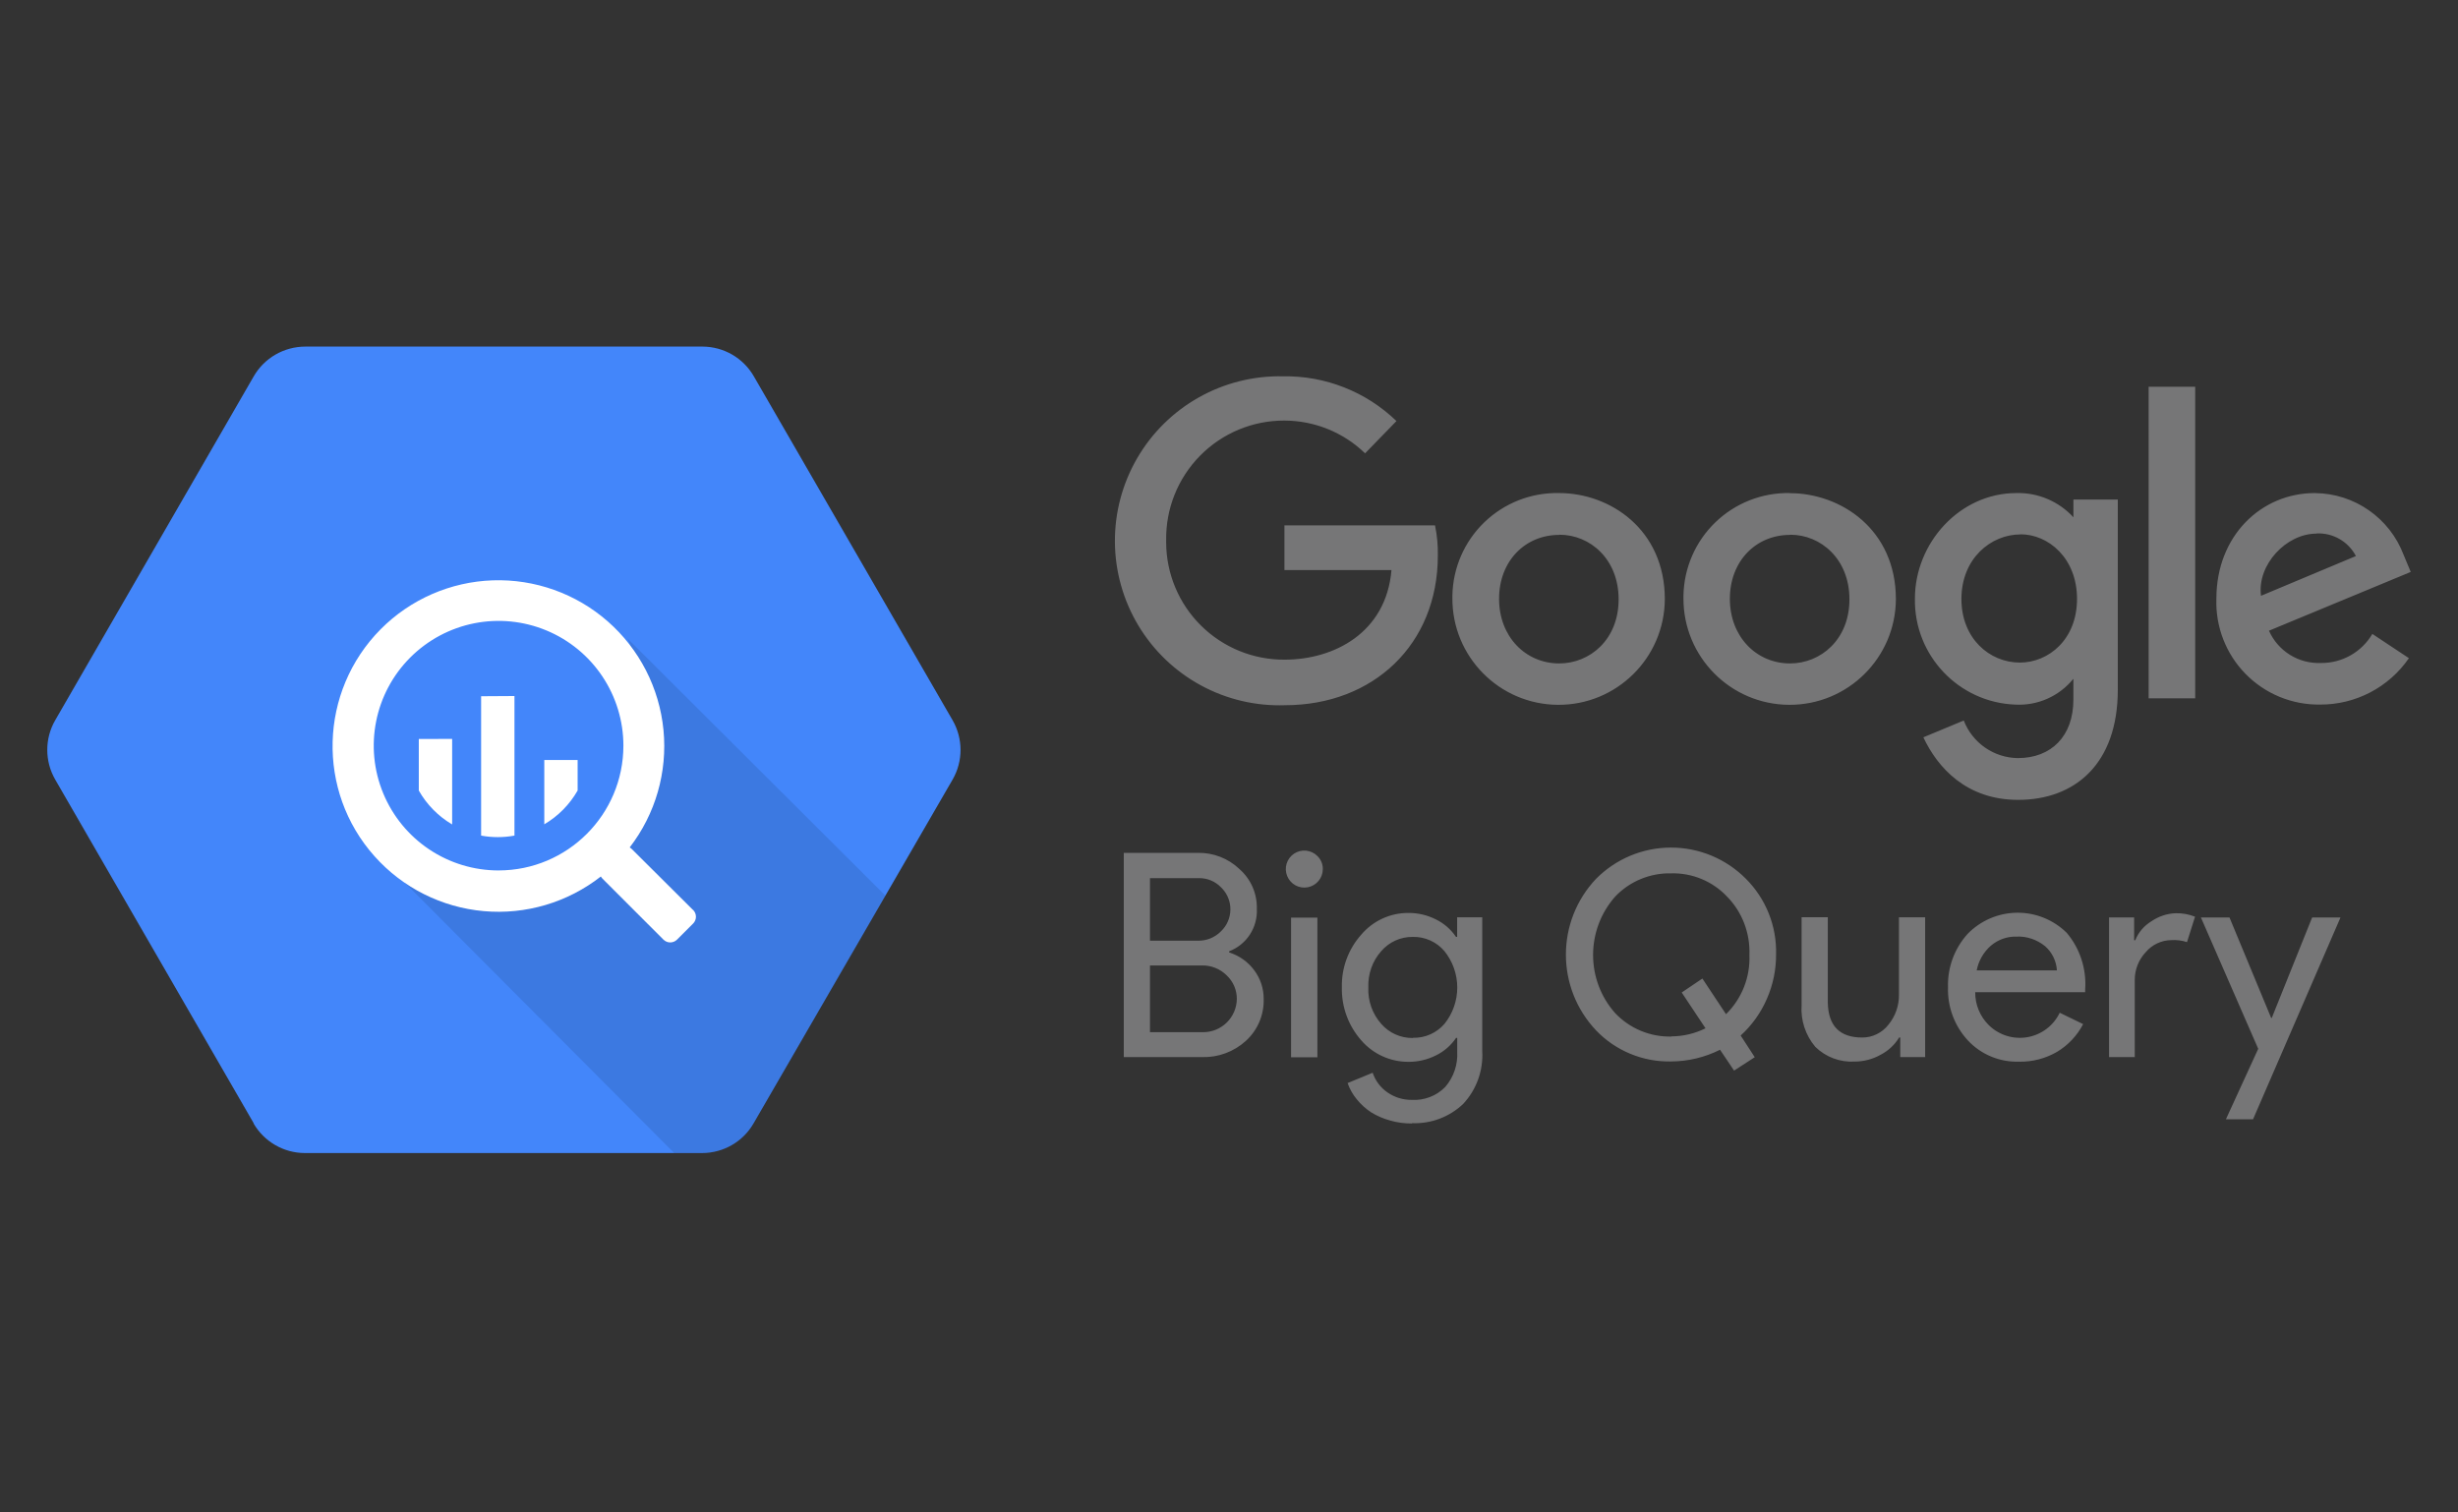 <svg width="156" height="96" viewBox="0 0 156 96" fill="none" xmlns="http://www.w3.org/2000/svg">
<rect x="0" y="0" width="156" height="96" fill="#333333" stroke="none"/>
<path d="M16.105 71.302L3.505 49.483C2.832 48.317 2.832 46.879 3.505 45.713L16.105 23.885C16.778 22.72 18.02 22.003 19.378 22H44.597C45.937 22.007 47.174 22.723 47.842 23.885L60.456 45.714C61.13 46.88 61.13 48.319 60.456 49.485L47.828 71.302C47.156 72.467 45.914 73.184 44.556 73.187H19.341C18 73.183 16.762 72.464 16.089 71.302H16.105Z" fill="#4386FA"/>
<path opacity="0.1" d="M39.84 40.543C39.84 40.543 43.345 48.946 38.568 53.711C33.791 58.475 25.095 55.425 25.095 55.425L42.786 73.184H44.582C45.926 73.181 47.169 72.464 47.855 71.299L56.197 56.852L39.84 40.543Z" fill="black"/>
<path d="M43.979 57.754L40.106 53.899C40.065 53.856 40.017 53.819 39.964 53.79C41.601 51.67 42.368 49.005 42.109 46.34C41.85 43.674 40.585 41.207 38.571 39.441C36.557 37.676 33.946 36.744 31.269 36.836C28.593 36.928 26.052 38.037 24.163 39.936C20.246 43.884 20.073 50.209 23.771 54.35C25.554 56.349 28.031 57.594 30.699 57.832C33.367 58.071 36.025 57.284 38.134 55.633C38.162 55.683 38.197 55.729 38.237 55.77L42.109 59.643C42.166 59.699 42.232 59.743 42.306 59.773C42.379 59.804 42.458 59.819 42.538 59.819C42.698 59.818 42.852 59.755 42.966 59.643L43.993 58.616C44.049 58.56 44.093 58.493 44.123 58.419C44.154 58.346 44.169 58.267 44.169 58.188C44.168 58.027 44.105 57.874 43.993 57.759L43.979 57.754ZM31.642 55.25C30.075 55.25 28.544 54.785 27.242 53.915C25.939 53.044 24.924 51.807 24.324 50.36C23.097 47.401 23.776 43.992 26.043 41.728C27.151 40.621 28.562 39.868 30.098 39.562C31.634 39.257 33.227 39.414 34.674 40.014C36.121 40.613 37.358 41.628 38.228 42.93C39.099 44.232 39.564 45.763 39.565 47.329C39.562 51.702 36.019 55.246 31.645 55.249L31.642 55.25ZM26.58 46.906V50.179C27.084 51.069 27.814 51.81 28.696 52.329V46.899L26.58 46.906ZM30.535 44.192V53.038C31.234 53.167 31.953 53.167 32.651 53.038V44.179L30.535 44.192ZM36.66 50.175V48.238H34.544V52.321C35.425 51.803 36.153 51.066 36.66 50.177V50.175Z" fill="white"/>
<path d="M91.077 33.345H81.518V36.184H88.312C87.974 40.172 84.657 41.871 81.531 41.871C79.547 41.885 77.638 41.107 76.227 39.712C74.816 38.317 74.018 36.416 74.012 34.432V34.304C73.978 32.294 74.754 30.355 76.164 28.924C77.574 27.494 79.502 26.688 81.512 26.695C83.426 26.698 85.263 27.442 86.637 28.774L88.628 26.725C86.698 24.861 84.107 23.839 81.424 23.886C79.558 23.846 77.715 24.308 76.088 25.222C74.46 26.136 73.108 27.47 72.171 29.084C71.234 30.698 70.746 32.534 70.759 34.401C70.772 36.267 71.284 38.096 72.244 39.697C73.204 41.298 74.576 42.612 76.217 43.503C77.857 44.394 79.707 44.828 81.572 44.762C87.142 44.751 91.254 40.923 91.254 35.26C91.267 34.627 91.208 33.994 91.08 33.374L91.077 33.345ZM98.942 31.296C98.069 31.278 97.201 31.432 96.388 31.75C95.576 32.069 94.834 32.544 94.205 33.15C93.577 33.755 93.074 34.479 92.726 35.28C92.378 36.08 92.192 36.941 92.178 37.814V37.957C92.156 41.68 95.157 44.716 98.88 44.737C102.603 44.759 105.638 41.758 105.66 38.035C105.66 33.59 102.169 31.296 98.955 31.296H98.942ZM98.978 33.941C100.911 33.941 102.728 35.48 102.728 38.041C102.728 40.601 100.904 42.11 98.958 42.11C96.817 42.11 95.14 40.405 95.14 38.011C95.14 35.616 96.788 33.951 98.962 33.951L98.978 33.941ZM113.586 31.296C112.715 31.28 111.85 31.437 111.039 31.756C110.229 32.076 109.489 32.552 108.863 33.157C108.237 33.762 107.736 34.485 107.389 35.285C107.043 36.084 106.857 36.943 106.843 37.814V37.957C106.821 41.68 109.822 44.716 113.545 44.737C117.268 44.759 120.303 41.758 120.325 38.035C120.325 33.603 116.83 31.303 113.593 31.303L113.586 31.296ZM113.627 33.941C115.559 33.941 117.377 35.48 117.377 38.041C117.377 40.601 115.552 42.11 113.606 42.11C111.465 42.11 109.788 40.405 109.788 38.011C109.788 35.616 111.437 33.951 113.609 33.951L113.627 33.941ZM127.973 31.296C124.386 31.296 121.532 34.451 121.532 38.005C121.477 41.605 124.311 44.592 127.911 44.724C128.61 44.761 129.308 44.631 129.948 44.346C130.587 44.061 131.15 43.628 131.59 43.083V44.41C131.59 46.728 130.186 48.119 128.065 48.119C126.541 48.1 125.181 47.154 124.632 45.733L122.068 46.799C122.977 48.732 124.805 50.77 128.082 50.77C131.668 50.77 134.409 48.511 134.409 43.775V31.706H131.592V32.834C131.134 32.334 130.574 31.938 129.95 31.673C129.326 31.407 128.651 31.279 127.973 31.296ZM128.234 33.914C130.002 33.914 131.821 35.425 131.821 38.013C131.821 40.601 130.007 42.056 128.193 42.056C126.261 42.056 124.484 40.518 124.484 38.02C124.484 35.456 126.344 33.921 128.241 33.921L128.234 33.914ZM146.917 31.296C143.514 31.296 140.666 34.001 140.666 37.998C140.634 38.878 140.782 39.755 141.1 40.575C141.418 41.396 141.899 42.144 142.515 42.772C143.131 43.401 143.868 43.898 144.682 44.233C145.496 44.568 146.369 44.734 147.249 44.721C148.358 44.726 149.45 44.461 150.433 43.947C151.415 43.434 152.257 42.688 152.885 41.776L150.564 40.237C149.883 41.397 148.634 42.099 147.292 42.082C146.601 42.109 145.919 41.928 145.332 41.563C144.746 41.198 144.282 40.664 144.003 40.033L153 36.303L152.546 35.212C151.659 32.883 149.442 31.331 146.951 31.299L146.917 31.296ZM147.035 33.859C148.072 33.816 149.04 34.375 149.521 35.294L143.498 37.817C143.236 35.87 145.08 33.87 147.023 33.87L147.035 33.859ZM136.366 44.324H139.321V24.547H136.365L136.366 44.324ZM71.322 67.097V54.133H76.016C76.998 54.113 77.948 54.481 78.66 55.159C79.385 55.793 79.791 56.716 79.767 57.681C79.796 58.259 79.642 58.832 79.327 59.317C79.011 59.802 78.55 60.175 78.009 60.381V60.454C78.646 60.653 79.205 61.05 79.602 61.586C79.999 62.116 80.21 62.764 80.201 63.426C80.225 64.431 79.811 65.397 79.065 66.072C78.308 66.76 77.313 67.127 76.291 67.097H71.335H71.322ZM72.985 55.731V59.709H76.009C76.284 59.717 76.558 59.667 76.814 59.565C77.069 59.462 77.301 59.307 77.494 59.111C78.26 58.374 78.29 57.16 77.562 56.39L77.51 56.338C77.139 55.945 76.62 55.727 76.081 55.738H73.009L72.985 55.731ZM72.985 61.261V65.516H76.34C77.518 65.527 78.484 64.583 78.497 63.402C78.498 63.124 78.442 62.849 78.333 62.593C78.223 62.338 78.063 62.108 77.861 61.917C77.652 61.708 77.404 61.544 77.13 61.434C76.856 61.325 76.563 61.272 76.268 61.28H72.981L72.985 61.261ZM83.953 55.169C83.953 55.441 83.858 55.704 83.685 55.913C83.512 56.122 83.272 56.265 83.005 56.317C82.739 56.369 82.463 56.327 82.224 56.198C81.985 56.069 81.798 55.861 81.695 55.61C81.591 55.359 81.577 55.08 81.656 54.819C81.736 54.559 81.903 54.335 82.129 54.184C82.355 54.034 82.626 53.967 82.897 53.994C83.167 54.022 83.42 54.142 83.611 54.335C83.836 54.553 83.96 54.856 83.955 55.171L83.953 55.169ZM83.61 58.243V67.107H81.939V58.243H83.61ZM89.61 71.31C89.138 71.314 88.655 71.25 88.216 71.119C87.797 71.006 87.397 70.833 87.027 70.606C86.678 70.377 86.367 70.095 86.104 69.77C85.853 69.465 85.658 69.116 85.526 68.745L87.117 68.09C87.288 68.598 87.619 69.037 88.061 69.341C88.511 69.654 89.049 69.818 89.599 69.813C90.39 69.858 91.163 69.563 91.721 68.997C92.257 68.377 92.531 67.572 92.484 66.752V65.877H92.412C92.092 66.353 91.651 66.736 91.136 66.988C90.593 67.261 89.994 67.402 89.39 67.397C88.242 67.403 87.15 66.907 86.398 66.039C85.579 65.114 85.138 63.914 85.163 62.678C85.132 61.444 85.572 60.245 86.393 59.325C87.139 58.446 88.234 57.942 89.385 57.947C89.992 57.943 90.59 58.084 91.132 58.358C91.647 58.61 92.088 58.993 92.408 59.469H92.48V58.224H94.073V66.72C94.141 67.957 93.705 69.168 92.859 70.072C92.429 70.48 91.921 70.799 91.366 71.008C90.811 71.218 90.219 71.314 89.626 71.291L89.61 71.31ZM89.667 65.873C90.047 65.883 90.424 65.809 90.771 65.656C91.119 65.502 91.428 65.274 91.676 64.987C92.201 64.333 92.487 63.519 92.487 62.681C92.487 61.842 92.201 61.028 91.676 60.375C91.178 59.784 90.439 59.451 89.667 59.468C88.897 59.457 88.16 59.79 87.659 60.375C87.09 61.011 86.809 61.852 86.843 62.685C86.808 63.528 87.1 64.352 87.659 64.985C88.163 65.566 88.897 65.896 89.667 65.885V65.873ZM111.367 67.104L110.055 67.954L109.165 66.631C108.198 67.115 107.132 67.37 106.05 67.374C104.277 67.412 102.543 66.701 101.305 65.411C98.741 62.708 98.741 58.474 101.305 55.772C101.927 55.147 102.667 54.65 103.481 54.311C104.296 53.972 105.17 53.798 106.052 53.798C106.935 53.798 107.808 53.972 108.623 54.311C109.438 54.65 110.178 55.147 110.8 55.772C111.429 56.4 111.924 57.149 112.255 57.975C112.585 58.8 112.744 59.684 112.721 60.572C112.727 61.55 112.526 62.517 112.132 63.411C111.749 64.293 111.183 65.082 110.473 65.728L111.367 67.104ZM106.06 65.782C106.817 65.781 107.565 65.606 108.243 65.269L106.732 62.997L108.044 62.111L109.544 64.374C110.041 63.885 110.43 63.297 110.686 62.648C110.941 62 111.058 61.304 111.029 60.608C111.079 59.228 110.575 57.887 109.6 56.899C109.147 56.421 108.598 56.044 107.99 55.792C107.382 55.539 106.728 55.417 106.069 55.434C105.408 55.418 104.751 55.54 104.14 55.792C103.528 56.044 102.976 56.421 102.518 56.899C100.637 59.012 100.637 62.217 102.518 64.317C102.977 64.798 103.531 65.178 104.145 65.432C104.759 65.686 105.42 65.809 106.084 65.793L106.06 65.782ZM122.199 67.095H120.603V65.854H120.531C120.249 66.317 119.845 66.695 119.362 66.945C118.862 67.228 118.297 67.378 117.722 67.38C117.261 67.409 116.8 67.341 116.367 67.181C115.935 67.02 115.541 66.77 115.211 66.447C114.587 65.711 114.273 64.756 114.341 63.793V58.219H116.005V63.673C116.043 65.128 116.771 65.855 118.187 65.855C118.507 65.856 118.823 65.783 119.11 65.643C119.398 65.503 119.65 65.299 119.846 65.047C120.296 64.505 120.535 63.818 120.519 63.114V58.224H122.182V67.088L122.199 67.095ZM128.123 67.387C126.906 67.422 125.732 66.933 124.899 66.045C124.047 65.127 123.592 63.909 123.633 62.657C123.595 61.416 124.04 60.206 124.872 59.282C125.279 58.862 125.766 58.526 126.303 58.294C126.841 58.062 127.42 57.94 128.005 57.933C128.591 57.926 129.172 58.036 129.715 58.255C130.258 58.474 130.752 58.799 131.169 59.21C132.009 60.208 132.429 61.496 132.338 62.797V62.977H125.36C125.355 63.367 125.43 63.755 125.58 64.116C125.729 64.477 125.95 64.803 126.23 65.077C126.549 65.388 126.938 65.619 127.364 65.75C127.79 65.881 128.241 65.909 128.68 65.831C129.119 65.754 129.534 65.573 129.889 65.303C130.244 65.034 130.53 64.683 130.723 64.281L132.209 65.004C131.83 65.731 131.258 66.341 130.554 66.763C129.823 67.189 128.99 67.404 128.146 67.388L128.123 67.387ZM125.458 61.591H130.544C130.509 60.998 130.238 60.446 129.79 60.053C129.282 59.644 128.631 59.415 127.971 59.449C127.379 59.435 126.803 59.642 126.351 60.027C125.888 60.432 125.574 60.981 125.454 61.586L125.458 61.591ZM135.516 67.095H133.853V58.231H135.445V59.681H135.518C135.713 59.176 136.086 58.751 136.543 58.476C136.997 58.163 137.529 57.986 138.081 57.965C138.502 57.955 138.921 58.03 139.311 58.186L138.8 59.8C138.486 59.694 138.154 59.65 137.822 59.672C137.19 59.675 136.591 59.953 136.182 60.436C135.731 60.916 135.481 61.55 135.485 62.209V67.104L135.516 67.095ZM148.544 58.231L142.993 71.043H141.271L143.321 66.57L139.684 58.234H141.497L144.143 64.613H144.18L146.743 58.234H148.544V58.231Z" fill="#767677"/>
</svg>
